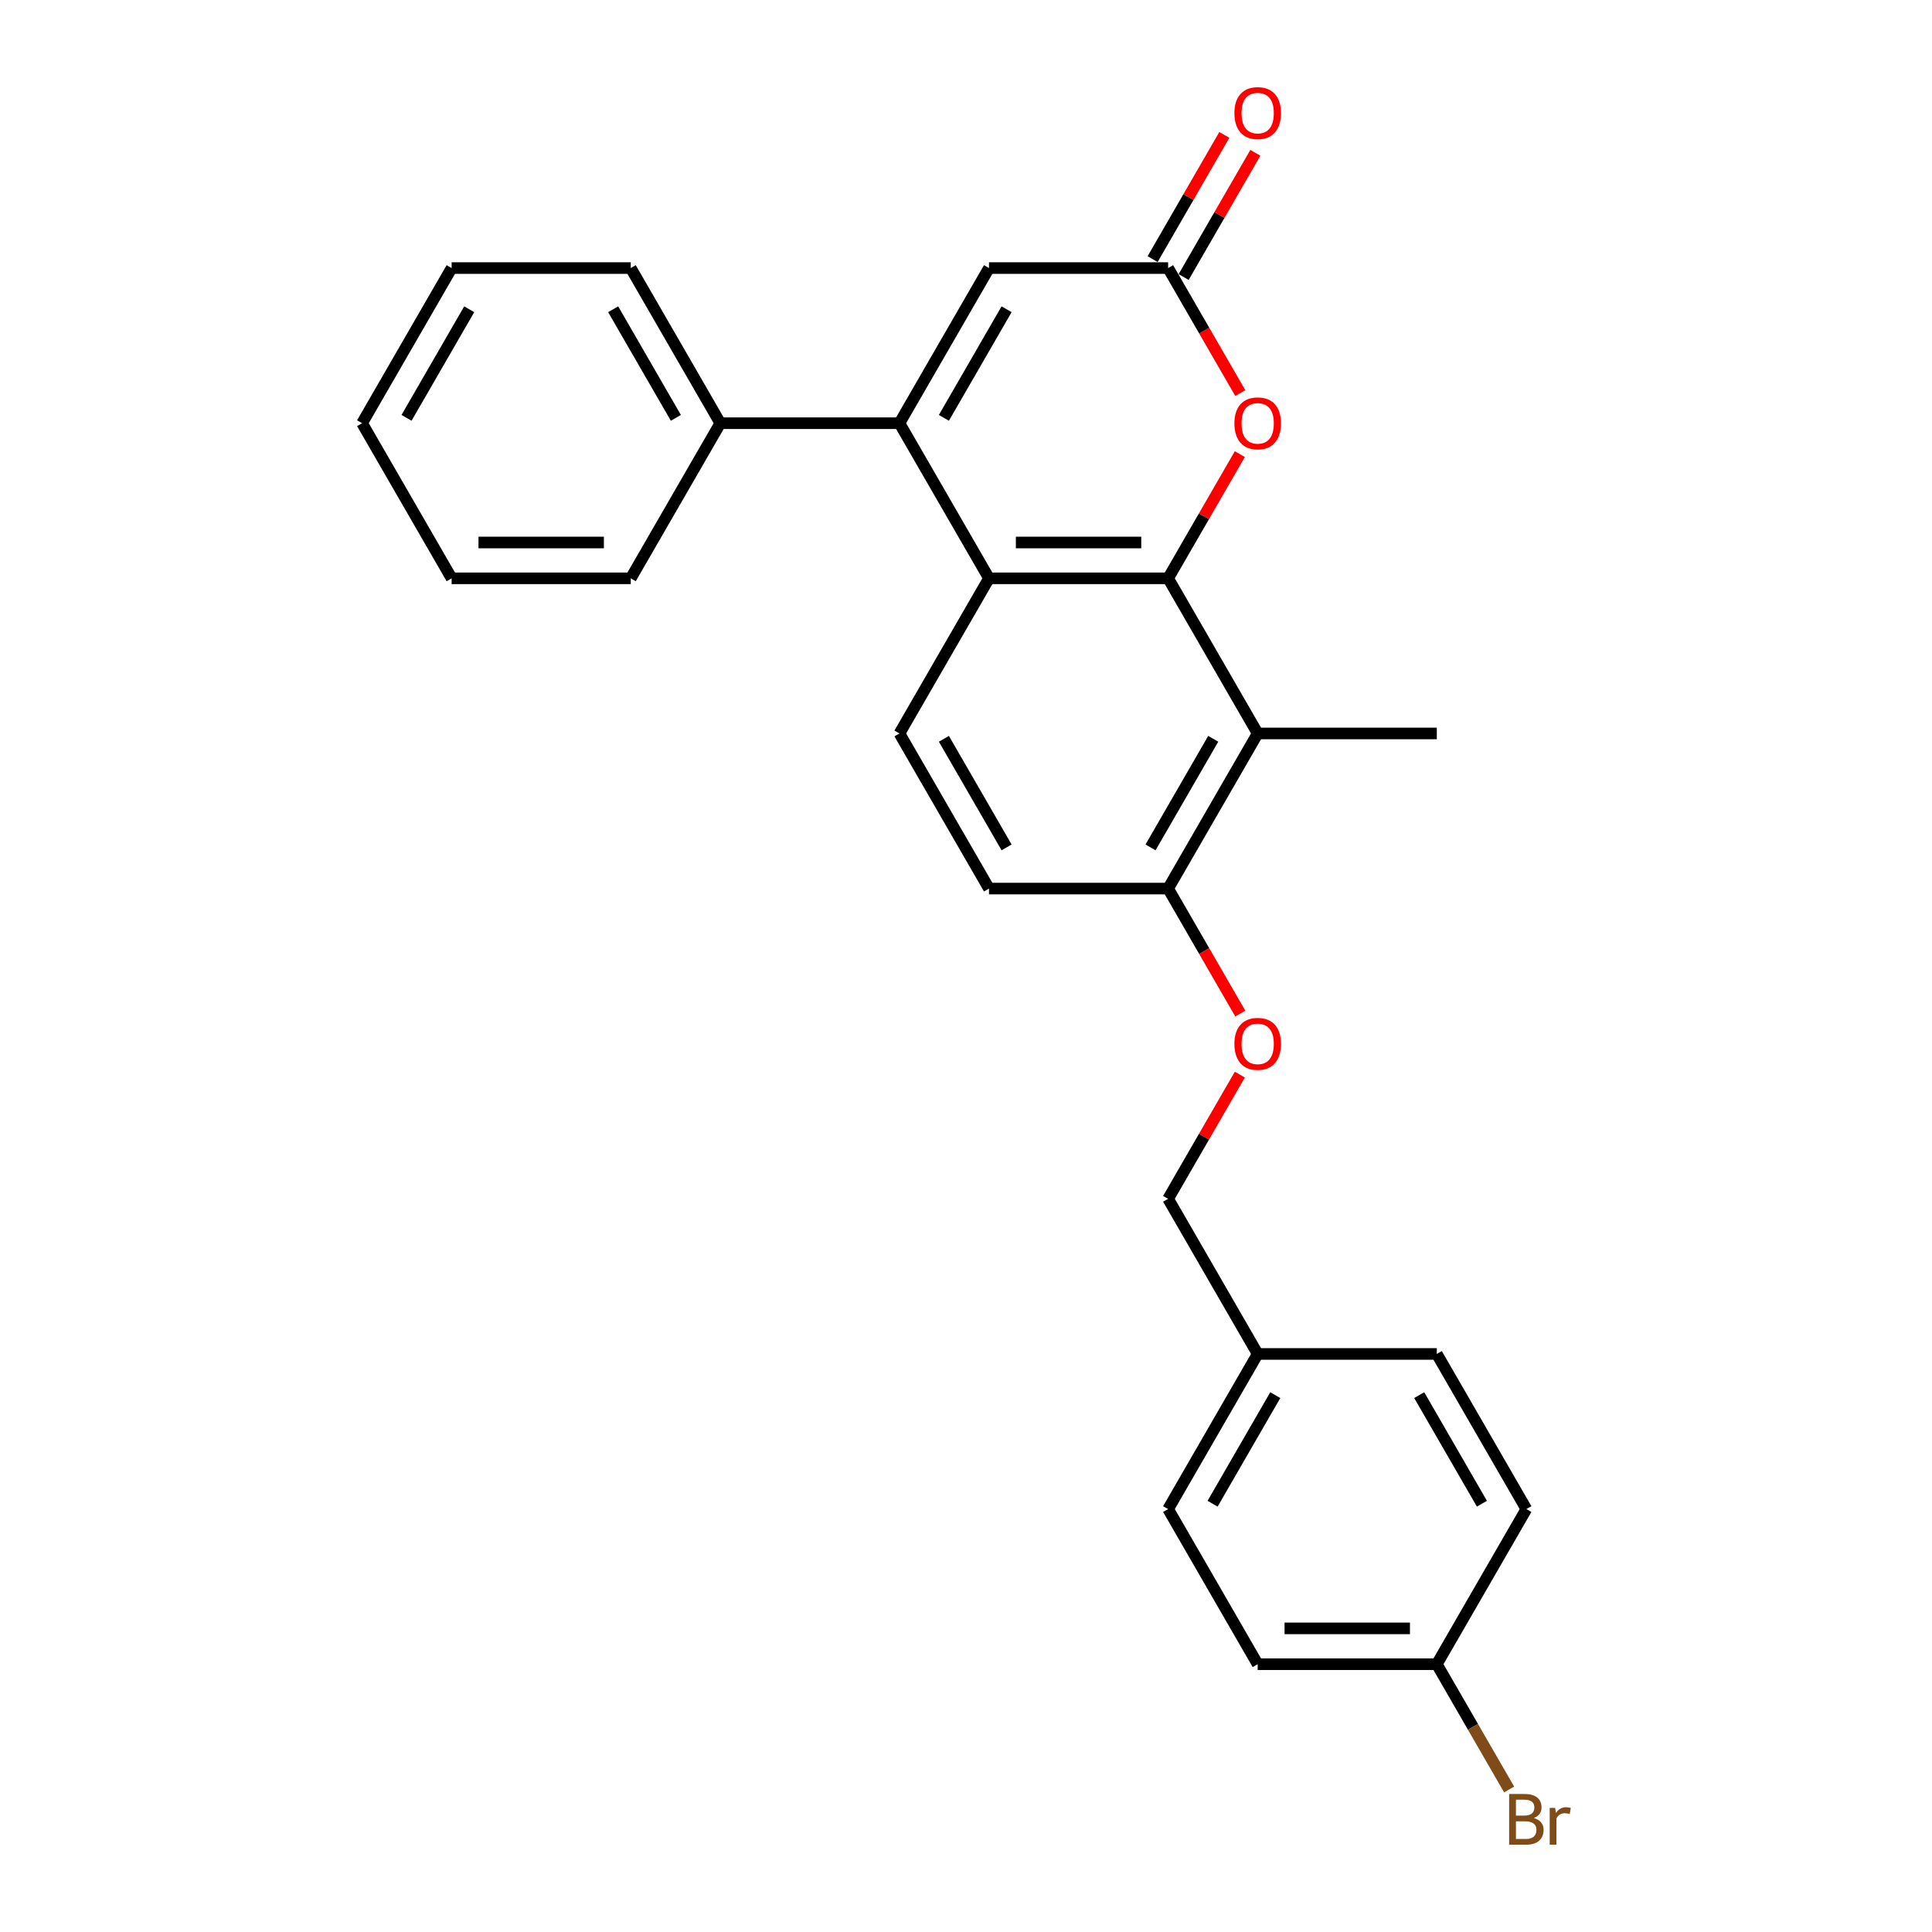 <?xml version='1.0' encoding='iso-8859-1'?>
<svg version='1.1' baseProfile='full'
              xmlns='http://www.w3.org/2000/svg'
                      xmlns:rdkit='http://www.rdkit.org/xml'
                      xmlns:xlink='http://www.w3.org/1999/xlink'
                  xml:space='preserve'
width='1000px' height='1000px' viewBox='0 0 1000 1000'>
<!-- END OF HEADER -->
<rect style='opacity:1.0;fill:#FFFFFF;stroke:none' width='1000' height='1000' x='0' y='0'> </rect>
<path class='bond-0' d='M 604.62,299.341 L 511.906,299.341' style='fill:none;fill-rule:evenodd;stroke:#000000;stroke-width:6px;stroke-linecap:butt;stroke-linejoin:miter;stroke-opacity:1' />
<path class='bond-0' d='M 590.713,280.798 L 525.813,280.798' style='fill:none;fill-rule:evenodd;stroke:#000000;stroke-width:6px;stroke-linecap:butt;stroke-linejoin:miter;stroke-opacity:1' />
<path class='bond-1' d='M 604.62,299.341 L 623.179,267.196' style='fill:none;fill-rule:evenodd;stroke:#000000;stroke-width:6px;stroke-linecap:butt;stroke-linejoin:miter;stroke-opacity:1' />
<path class='bond-1' d='M 623.179,267.196 L 641.738,235.05' style='fill:none;fill-rule:evenodd;stroke:#FF0000;stroke-width:6px;stroke-linecap:butt;stroke-linejoin:miter;stroke-opacity:1' />
<path class='bond-2' d='M 604.62,299.341 L 650.977,379.634' style='fill:none;fill-rule:evenodd;stroke:#000000;stroke-width:6px;stroke-linecap:butt;stroke-linejoin:miter;stroke-opacity:1' />
<path class='bond-3' d='M 465.549,219.048 L 511.906,299.341' style='fill:none;fill-rule:evenodd;stroke:#000000;stroke-width:6px;stroke-linecap:butt;stroke-linejoin:miter;stroke-opacity:1' />
<path class='bond-4' d='M 465.549,219.048 L 372.834,219.048' style='fill:none;fill-rule:evenodd;stroke:#000000;stroke-width:6px;stroke-linecap:butt;stroke-linejoin:miter;stroke-opacity:1' />
<path class='bond-5' d='M 465.549,219.048 L 511.906,138.755' style='fill:none;fill-rule:evenodd;stroke:#000000;stroke-width:6px;stroke-linecap:butt;stroke-linejoin:miter;stroke-opacity:1' />
<path class='bond-5' d='M 488.561,216.275 L 521.011,160.071' style='fill:none;fill-rule:evenodd;stroke:#000000;stroke-width:6px;stroke-linecap:butt;stroke-linejoin:miter;stroke-opacity:1' />
<path class='bond-6' d='M 511.906,299.341 L 465.549,379.634' style='fill:none;fill-rule:evenodd;stroke:#000000;stroke-width:6px;stroke-linecap:butt;stroke-linejoin:miter;stroke-opacity:1' />
<path class='bond-7' d='M 641.973,203.453 L 623.296,171.104' style='fill:none;fill-rule:evenodd;stroke:#FF0000;stroke-width:6px;stroke-linecap:butt;stroke-linejoin:miter;stroke-opacity:1' />
<path class='bond-7' d='M 623.296,171.104 L 604.62,138.755' style='fill:none;fill-rule:evenodd;stroke:#000000;stroke-width:6px;stroke-linecap:butt;stroke-linejoin:miter;stroke-opacity:1' />
<path class='bond-8' d='M 650.977,379.634 L 604.62,459.926' style='fill:none;fill-rule:evenodd;stroke:#000000;stroke-width:6px;stroke-linecap:butt;stroke-linejoin:miter;stroke-opacity:1' />
<path class='bond-8' d='M 627.965,382.406 L 595.515,438.611' style='fill:none;fill-rule:evenodd;stroke:#000000;stroke-width:6px;stroke-linecap:butt;stroke-linejoin:miter;stroke-opacity:1' />
<path class='bond-9' d='M 650.977,379.634 L 743.691,379.634' style='fill:none;fill-rule:evenodd;stroke:#000000;stroke-width:6px;stroke-linecap:butt;stroke-linejoin:miter;stroke-opacity:1' />
<path class='bond-10' d='M 604.62,138.755 L 511.906,138.755' style='fill:none;fill-rule:evenodd;stroke:#000000;stroke-width:6px;stroke-linecap:butt;stroke-linejoin:miter;stroke-opacity:1' />
<path class='bond-11' d='M 612.649,143.391 L 631.208,111.246' style='fill:none;fill-rule:evenodd;stroke:#000000;stroke-width:6px;stroke-linecap:butt;stroke-linejoin:miter;stroke-opacity:1' />
<path class='bond-11' d='M 631.208,111.246 L 649.767,79.101' style='fill:none;fill-rule:evenodd;stroke:#FF0000;stroke-width:6px;stroke-linecap:butt;stroke-linejoin:miter;stroke-opacity:1' />
<path class='bond-11' d='M 596.59,134.12 L 615.149,101.974' style='fill:none;fill-rule:evenodd;stroke:#000000;stroke-width:6px;stroke-linecap:butt;stroke-linejoin:miter;stroke-opacity:1' />
<path class='bond-11' d='M 615.149,101.974 L 633.708,69.829' style='fill:none;fill-rule:evenodd;stroke:#FF0000;stroke-width:6px;stroke-linecap:butt;stroke-linejoin:miter;stroke-opacity:1' />
<path class='bond-12' d='M 465.549,379.634 L 511.906,459.926' style='fill:none;fill-rule:evenodd;stroke:#000000;stroke-width:6px;stroke-linecap:butt;stroke-linejoin:miter;stroke-opacity:1' />
<path class='bond-12' d='M 488.561,382.406 L 521.011,438.611' style='fill:none;fill-rule:evenodd;stroke:#000000;stroke-width:6px;stroke-linecap:butt;stroke-linejoin:miter;stroke-opacity:1' />
<path class='bond-13' d='M 604.62,459.926 L 623.296,492.275' style='fill:none;fill-rule:evenodd;stroke:#000000;stroke-width:6px;stroke-linecap:butt;stroke-linejoin:miter;stroke-opacity:1' />
<path class='bond-13' d='M 623.296,492.275 L 641.973,524.625' style='fill:none;fill-rule:evenodd;stroke:#FF0000;stroke-width:6px;stroke-linecap:butt;stroke-linejoin:miter;stroke-opacity:1' />
<path class='bond-14' d='M 604.62,459.926 L 511.906,459.926' style='fill:none;fill-rule:evenodd;stroke:#000000;stroke-width:6px;stroke-linecap:butt;stroke-linejoin:miter;stroke-opacity:1' />
<path class='bond-15' d='M 372.834,219.048 L 326.477,138.755' style='fill:none;fill-rule:evenodd;stroke:#000000;stroke-width:6px;stroke-linecap:butt;stroke-linejoin:miter;stroke-opacity:1' />
<path class='bond-15' d='M 349.822,216.275 L 317.372,160.071' style='fill:none;fill-rule:evenodd;stroke:#000000;stroke-width:6px;stroke-linecap:butt;stroke-linejoin:miter;stroke-opacity:1' />
<path class='bond-16' d='M 372.834,219.048 L 326.477,299.341' style='fill:none;fill-rule:evenodd;stroke:#000000;stroke-width:6px;stroke-linecap:butt;stroke-linejoin:miter;stroke-opacity:1' />
<path class='bond-17' d='M 641.738,556.222 L 623.179,588.367' style='fill:none;fill-rule:evenodd;stroke:#FF0000;stroke-width:6px;stroke-linecap:butt;stroke-linejoin:miter;stroke-opacity:1' />
<path class='bond-17' d='M 623.179,588.367 L 604.62,620.512' style='fill:none;fill-rule:evenodd;stroke:#000000;stroke-width:6px;stroke-linecap:butt;stroke-linejoin:miter;stroke-opacity:1' />
<path class='bond-18' d='M 604.62,620.512 L 650.977,700.805' style='fill:none;fill-rule:evenodd;stroke:#000000;stroke-width:6px;stroke-linecap:butt;stroke-linejoin:miter;stroke-opacity:1' />
<path class='bond-19' d='M 743.691,861.39 L 650.977,861.39' style='fill:none;fill-rule:evenodd;stroke:#000000;stroke-width:6px;stroke-linecap:butt;stroke-linejoin:miter;stroke-opacity:1' />
<path class='bond-19' d='M 729.784,842.847 L 664.884,842.847' style='fill:none;fill-rule:evenodd;stroke:#000000;stroke-width:6px;stroke-linecap:butt;stroke-linejoin:miter;stroke-opacity:1' />
<path class='bond-20' d='M 743.691,861.39 L 762.41,893.813' style='fill:none;fill-rule:evenodd;stroke:#000000;stroke-width:6px;stroke-linecap:butt;stroke-linejoin:miter;stroke-opacity:1' />
<path class='bond-20' d='M 762.41,893.813 L 781.13,926.237' style='fill:none;fill-rule:evenodd;stroke:#7F4C19;stroke-width:6px;stroke-linecap:butt;stroke-linejoin:miter;stroke-opacity:1' />
<path class='bond-21' d='M 743.691,861.39 L 790.048,781.097' style='fill:none;fill-rule:evenodd;stroke:#000000;stroke-width:6px;stroke-linecap:butt;stroke-linejoin:miter;stroke-opacity:1' />
<path class='bond-22' d='M 650.977,700.805 L 743.691,700.805' style='fill:none;fill-rule:evenodd;stroke:#000000;stroke-width:6px;stroke-linecap:butt;stroke-linejoin:miter;stroke-opacity:1' />
<path class='bond-23' d='M 650.977,700.805 L 604.62,781.097' style='fill:none;fill-rule:evenodd;stroke:#000000;stroke-width:6px;stroke-linecap:butt;stroke-linejoin:miter;stroke-opacity:1' />
<path class='bond-23' d='M 660.082,722.12 L 627.632,778.325' style='fill:none;fill-rule:evenodd;stroke:#000000;stroke-width:6px;stroke-linecap:butt;stroke-linejoin:miter;stroke-opacity:1' />
<path class='bond-24' d='M 790.048,781.097 L 743.691,700.805' style='fill:none;fill-rule:evenodd;stroke:#000000;stroke-width:6px;stroke-linecap:butt;stroke-linejoin:miter;stroke-opacity:1' />
<path class='bond-24' d='M 767.036,778.325 L 734.586,722.12' style='fill:none;fill-rule:evenodd;stroke:#000000;stroke-width:6px;stroke-linecap:butt;stroke-linejoin:miter;stroke-opacity:1' />
<path class='bond-25' d='M 650.977,861.39 L 604.62,781.097' style='fill:none;fill-rule:evenodd;stroke:#000000;stroke-width:6px;stroke-linecap:butt;stroke-linejoin:miter;stroke-opacity:1' />
<path class='bond-26' d='M 326.477,138.755 L 233.763,138.755' style='fill:none;fill-rule:evenodd;stroke:#000000;stroke-width:6px;stroke-linecap:butt;stroke-linejoin:miter;stroke-opacity:1' />
<path class='bond-27' d='M 326.477,299.341 L 233.763,299.341' style='fill:none;fill-rule:evenodd;stroke:#000000;stroke-width:6px;stroke-linecap:butt;stroke-linejoin:miter;stroke-opacity:1' />
<path class='bond-27' d='M 312.57,280.798 L 247.67,280.798' style='fill:none;fill-rule:evenodd;stroke:#000000;stroke-width:6px;stroke-linecap:butt;stroke-linejoin:miter;stroke-opacity:1' />
<path class='bond-28' d='M 233.763,299.341 L 187.406,219.048' style='fill:none;fill-rule:evenodd;stroke:#000000;stroke-width:6px;stroke-linecap:butt;stroke-linejoin:miter;stroke-opacity:1' />
<path class='bond-29' d='M 233.763,138.755 L 187.406,219.048' style='fill:none;fill-rule:evenodd;stroke:#000000;stroke-width:6px;stroke-linecap:butt;stroke-linejoin:miter;stroke-opacity:1' />
<path class='bond-29' d='M 242.868,160.071 L 210.418,216.275' style='fill:none;fill-rule:evenodd;stroke:#000000;stroke-width:6px;stroke-linecap:butt;stroke-linejoin:miter;stroke-opacity:1' />
<path  class='atom-3' d='M 638.924 219.122
Q 638.924 212.818, 642.039 209.294
Q 645.154 205.771, 650.977 205.771
Q 656.799 205.771, 659.914 209.294
Q 663.03 212.818, 663.03 219.122
Q 663.03 225.501, 659.877 229.135
Q 656.725 232.733, 650.977 232.733
Q 645.191 232.733, 642.039 229.135
Q 638.924 225.538, 638.924 219.122
M 650.977 229.766
Q 654.982 229.766, 657.133 227.096
Q 659.321 224.388, 659.321 219.122
Q 659.321 213.967, 657.133 211.371
Q 654.982 208.738, 650.977 208.738
Q 646.971 208.738, 644.783 211.334
Q 642.632 213.93, 642.632 219.122
Q 642.632 224.425, 644.783 227.096
Q 646.971 229.766, 650.977 229.766
' fill='#FF0000'/>
<path  class='atom-10' d='M 638.924 540.293
Q 638.924 533.989, 642.039 530.466
Q 645.154 526.942, 650.977 526.942
Q 656.799 526.942, 659.914 530.466
Q 663.03 533.989, 663.03 540.293
Q 663.03 546.672, 659.877 550.306
Q 656.725 553.904, 650.977 553.904
Q 645.191 553.904, 642.039 550.306
Q 638.924 546.709, 638.924 540.293
M 650.977 550.937
Q 654.982 550.937, 657.133 548.267
Q 659.321 545.559, 659.321 540.293
Q 659.321 535.138, 657.133 532.542
Q 654.982 529.909, 650.977 529.909
Q 646.971 529.909, 644.783 532.505
Q 642.632 535.101, 642.632 540.293
Q 642.632 545.596, 644.783 548.267
Q 646.971 550.937, 650.977 550.937
' fill='#FF0000'/>
<path  class='atom-11' d='M 638.924 58.537
Q 638.924 52.232, 642.039 48.709
Q 645.154 45.186, 650.977 45.186
Q 656.799 45.186, 659.914 48.709
Q 663.03 52.232, 663.03 58.537
Q 663.03 64.915, 659.877 68.55
Q 656.725 72.147, 650.977 72.147
Q 645.191 72.147, 642.039 68.55
Q 638.924 64.953, 638.924 58.537
M 650.977 69.18
Q 654.982 69.18, 657.133 66.51
Q 659.321 63.803, 659.321 58.537
Q 659.321 53.382, 657.133 50.786
Q 654.982 48.153, 650.977 48.153
Q 646.971 48.153, 644.783 50.749
Q 642.632 53.345, 642.632 58.537
Q 642.632 63.84, 644.783 66.51
Q 646.971 69.18, 650.977 69.18
' fill='#FF0000'/>
<path  class='atom-16' d='M 793.886 941.015
Q 796.408 941.72, 797.669 943.278
Q 798.967 944.798, 798.967 947.06
Q 798.967 950.695, 796.631 952.771
Q 794.331 954.811, 789.955 954.811
L 781.129 954.811
L 781.129 928.555
L 788.88 928.555
Q 793.367 928.555, 795.629 930.372
Q 797.892 932.189, 797.892 935.527
Q 797.892 939.495, 793.886 941.015
M 784.652 931.521
L 784.652 939.754
L 788.88 939.754
Q 791.476 939.754, 792.811 938.716
Q 794.183 937.641, 794.183 935.527
Q 794.183 931.521, 788.88 931.521
L 784.652 931.521
M 789.955 951.844
Q 792.514 951.844, 793.886 950.621
Q 795.258 949.397, 795.258 947.06
Q 795.258 944.909, 793.738 943.834
Q 792.254 942.721, 789.399 942.721
L 784.652 942.721
L 784.652 951.844
L 789.955 951.844
' fill='#7F4C19'/>
<path  class='atom-16' d='M 804.938 935.749
L 805.346 938.382
Q 807.348 935.415, 810.612 935.415
Q 811.65 935.415, 813.06 935.786
L 812.503 938.901
Q 810.909 938.531, 810.019 938.531
Q 808.461 938.531, 807.423 939.161
Q 806.421 939.754, 805.605 941.201
L 805.605 954.811
L 802.119 954.811
L 802.119 935.749
L 804.938 935.749
' fill='#7F4C19'/>
</svg>
